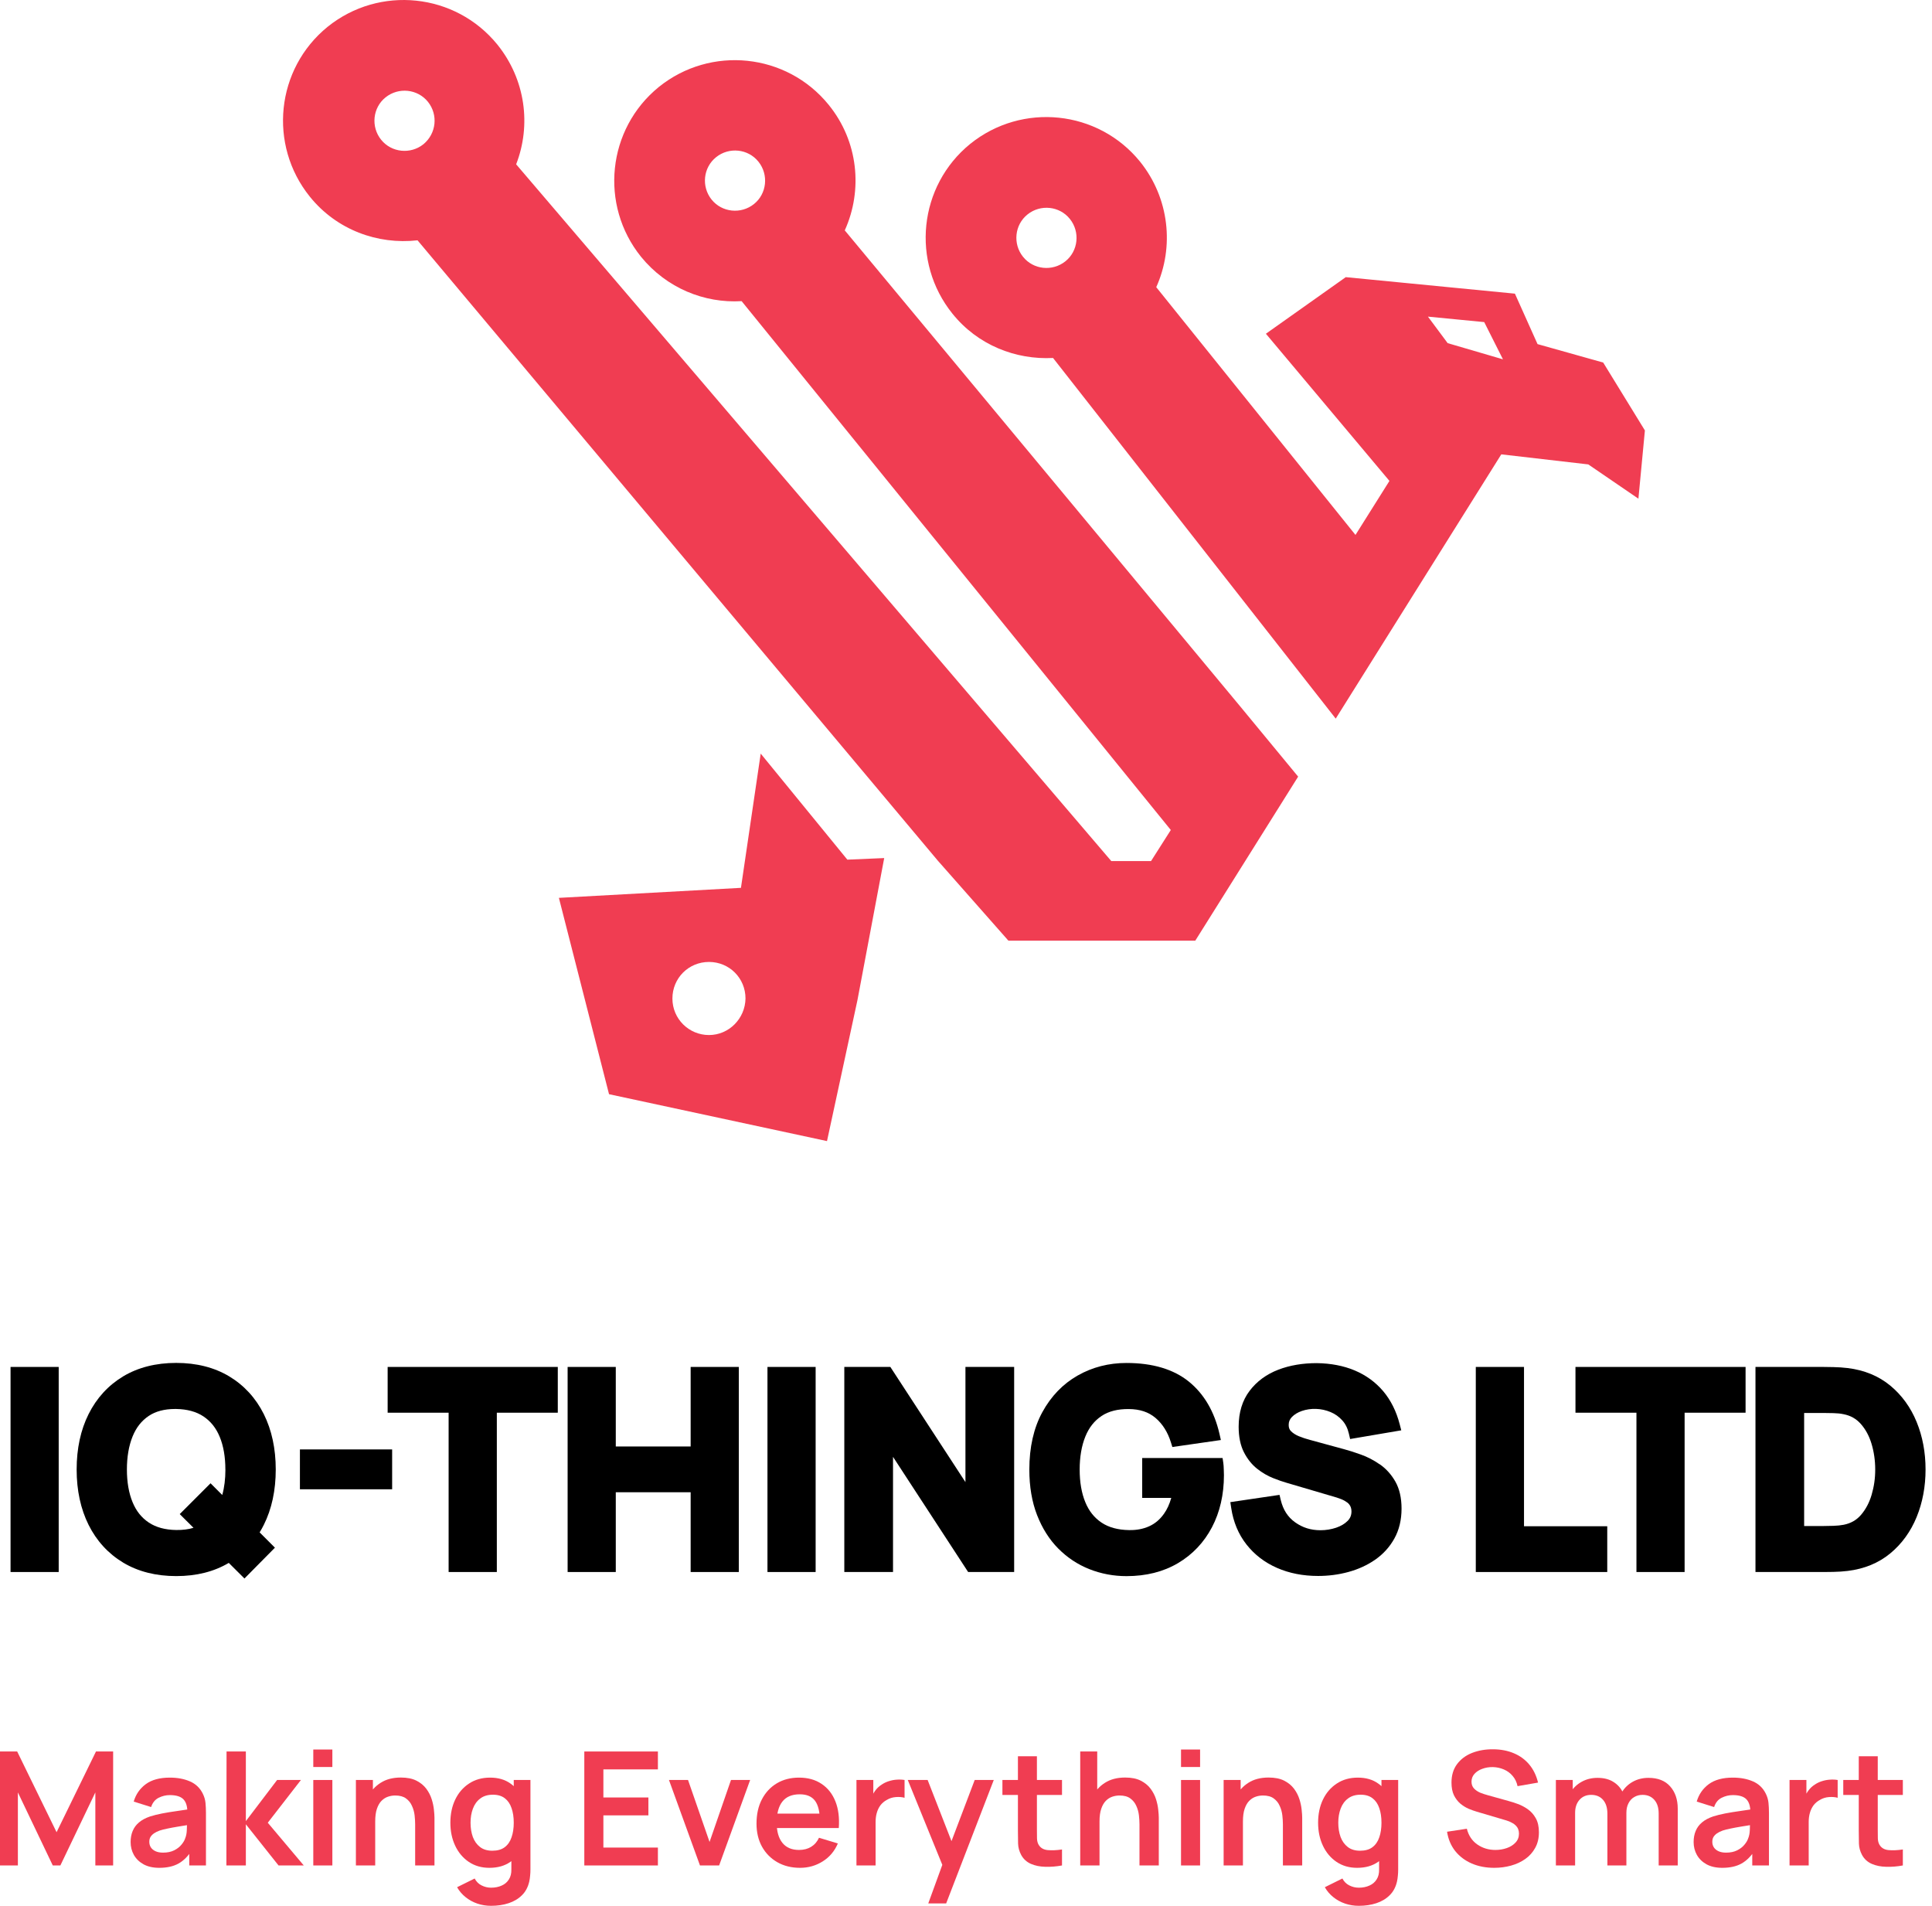 <svg width="146" height="144" viewBox="0 0 146 144" fill="none" xmlns="http://www.w3.org/2000/svg">
<path d="M121.154 27.394L116.191 26L114.481 22.188L101.699 20.941L95.663 25.217L104.999 36.337L102.433 40.419L87.377 21.698C88.744 18.668 88.377 14.978 86.154 12.215C82.978 8.303 77.235 7.719 73.322 10.869C69.412 14.048 68.826 19.791 71.976 23.701C73.882 26.071 76.742 27.194 79.578 27.048L100.94 54.298L113.452 34.33L120.025 35.09L123.814 37.68L124.304 32.524L121.151 27.391L121.154 27.394ZM80.511 19.744C79.531 20.527 78.091 20.381 77.308 19.401C76.525 18.424 76.672 16.981 77.651 16.201C78.628 15.418 80.071 15.565 80.851 16.544C81.634 17.521 81.488 18.964 80.511 19.744ZM109.399 25.927L107.909 23.924L112.161 24.337L113.578 27.15L109.399 25.927Z" fill="#F03D52"/>
<path d="M63.843 17.398C65.212 14.368 64.869 10.678 62.619 7.915C59.443 4.006 53.7 3.419 49.787 6.572C45.878 9.749 45.291 15.492 48.444 19.404C50.374 21.774 53.234 22.924 56.044 22.754L88.477 62.714L86.984 65.06H83.978L39.005 12.415C40.155 9.458 39.715 6.012 37.589 3.372C34.412 -0.54 28.669 -1.127 24.757 2.026C20.847 5.202 20.26 10.945 23.413 14.858C25.44 17.375 28.546 18.498 31.553 18.158L53.817 44.702L70.876 65.037L76.202 71.073H90.328L98.1 58.681L93.724 53.378L63.834 17.401L63.843 17.398ZM56.976 15.418C55.997 16.201 54.556 16.055 53.773 15.078C52.99 14.098 53.137 12.658 54.117 11.875C55.093 11.092 56.536 11.239 57.316 12.218C58.1 13.195 57.953 14.638 56.976 15.418ZM31.998 10.898C31.022 11.679 29.579 11.532 28.799 10.555C28.015 9.579 28.162 8.135 29.139 7.355C30.118 6.572 31.558 6.719 32.342 7.696C33.122 8.675 32.975 10.092 31.998 10.898Z" fill="#F03D52"/>
<path d="M57.486 56.941L55.993 67.084L42.235 67.841L46.024 82.676L62.496 86.219L64.793 75.587L66.819 64.834L64.033 64.954L57.483 56.938L57.486 56.941ZM53.577 78.206C52.06 78.206 50.814 76.986 50.814 75.446C50.814 73.906 52.037 72.683 53.577 72.683C55.117 72.683 56.337 73.906 56.337 75.446C56.313 76.959 55.09 78.206 53.577 78.206Z" fill="#F03D52"/>
<path d="M4.436 103.284H0.797V118.779H4.436V103.284Z" fill="black"/>
<path d="M20.838 111.033C20.838 109.455 20.533 108.047 19.935 106.847C19.328 105.633 18.448 104.674 17.321 103.996C16.198 103.322 14.849 102.979 13.315 102.979C11.781 102.979 10.432 103.322 9.308 103.996C8.182 104.674 7.302 105.633 6.695 106.847C6.094 108.047 5.792 109.455 5.792 111.033C5.792 112.611 6.097 114.018 6.695 115.218C7.302 116.432 8.182 117.391 9.308 118.069C10.432 118.744 11.781 119.087 13.315 119.087C14.849 119.087 16.172 118.752 17.289 118.09L18.474 119.269L20.776 116.94L19.621 115.784C19.732 115.602 19.838 115.412 19.935 115.218C20.536 114.018 20.838 112.611 20.838 111.033ZM17.034 111.033C17.034 111.742 16.955 112.388 16.796 112.96L15.911 112.074L13.582 114.403L14.623 115.438C14.239 115.558 13.802 115.611 13.318 115.605C12.482 115.594 11.784 115.403 11.241 115.039C10.693 114.673 10.294 114.171 10.018 113.502C9.734 112.816 9.59 111.983 9.59 111.033C9.59 110.082 9.734 109.241 10.018 108.54C10.294 107.859 10.696 107.349 11.241 106.985C11.76 106.636 12.429 106.46 13.224 106.46C13.25 106.46 13.277 106.46 13.303 106.46C14.139 106.472 14.837 106.662 15.38 107.026C15.925 107.393 16.327 107.894 16.603 108.563C16.887 109.249 17.031 110.082 17.031 111.033H17.034Z" fill="black"/>
<path d="M29.634 109.516H22.665V112.528H29.634V109.516Z" fill="black"/>
<path d="M29.294 106.742H33.902V118.779H37.545V106.742H42.152V103.284H29.294V106.742Z" fill="black"/>
<path d="M52.192 109.294H46.534V103.284H42.895V118.779H46.534V112.752H52.192V118.779H55.832V103.284H52.192V109.294Z" fill="black"/>
<path d="M61.637 103.284H57.997V118.779H61.637V103.284Z" fill="black"/>
<path d="M72.958 111.986L67.283 103.284H63.804V118.779H67.485V110.077L73.161 118.779H76.639V103.284H72.958V111.986Z" fill="black"/>
<path d="M92.445 110.54L92.39 110.167H86.315V113.18H88.512C88.377 113.655 88.192 114.057 87.958 114.382C87.65 114.816 87.283 115.124 86.84 115.324C86.392 115.526 85.887 115.623 85.318 115.611C84.482 115.599 83.784 115.409 83.242 115.045C82.696 114.678 82.294 114.177 82.018 113.508C81.734 112.822 81.59 111.989 81.59 111.039C81.59 110.088 81.734 109.246 82.018 108.545C82.294 107.865 82.696 107.355 83.242 106.991C83.778 106.63 84.476 106.457 85.306 106.466C86.139 106.472 86.799 106.692 87.324 107.138C87.855 107.592 88.245 108.211 88.483 108.977L88.594 109.334L92.261 108.806L92.155 108.34C91.768 106.654 90.991 105.325 89.841 104.392C88.688 103.46 87.104 102.984 85.127 102.984C83.784 102.984 82.54 103.304 81.435 103.935C80.323 104.568 79.426 105.498 78.769 106.701C78.117 107.894 77.786 109.352 77.786 111.039C77.786 112.326 77.983 113.482 78.37 114.476C78.76 115.476 79.299 116.33 79.98 117.013C80.66 117.697 81.452 118.219 82.338 118.568C83.218 118.914 84.157 119.09 85.127 119.09C86.609 119.09 87.917 118.761 89.017 118.11C90.12 117.459 90.985 116.544 91.589 115.394C92.187 114.253 92.492 112.93 92.492 111.464C92.492 111.429 92.489 111.297 92.481 111.065C92.475 110.821 92.463 110.651 92.445 110.546V110.54Z" fill="black"/>
<path d="M104.266 110.645C103.814 110.328 103.333 110.079 102.837 109.903C102.368 109.733 101.934 109.595 101.544 109.492L99.004 108.8C98.71 108.724 98.423 108.627 98.147 108.516C97.907 108.416 97.707 108.287 97.552 108.131C97.438 108.014 97.385 107.867 97.385 107.662C97.385 107.43 97.461 107.243 97.622 107.073C97.813 106.873 98.068 106.718 98.382 106.609C98.713 106.495 99.074 106.442 99.447 106.454C99.831 106.465 100.203 106.548 100.552 106.694C100.898 106.838 101.186 107.046 101.435 107.322C101.679 107.592 101.84 107.92 101.934 108.325L102.028 108.73L105.893 108.073L105.773 107.609C105.521 106.636 105.102 105.797 104.527 105.116C103.949 104.433 103.224 103.905 102.371 103.547C101.532 103.195 100.567 103.01 99.505 102.996C98.455 102.996 97.476 103.157 96.605 103.491C95.704 103.837 94.974 104.374 94.434 105.087C93.883 105.811 93.604 106.724 93.604 107.8C93.604 108.565 93.739 109.214 94.003 109.73C94.264 110.24 94.601 110.66 95 110.976C95.384 111.279 95.786 111.516 96.203 111.68C96.593 111.836 96.939 111.956 97.229 112.038L101.019 113.153C101.271 113.232 101.476 113.317 101.632 113.408C101.773 113.49 101.878 113.572 101.946 113.654C102.01 113.733 102.057 113.813 102.083 113.895C102.113 113.992 102.13 114.091 102.13 114.194C102.13 114.487 102.039 114.713 101.846 114.91C101.623 115.135 101.327 115.311 100.969 115.432C100.591 115.558 100.192 115.622 99.787 115.622C99.062 115.622 98.435 115.426 97.872 115.024C97.32 114.631 96.965 114.08 96.786 113.34L96.692 112.95L92.976 113.499L93.041 113.936C93.199 114.995 93.586 115.922 94.191 116.693C94.792 117.461 95.569 118.06 96.502 118.467C97.423 118.872 98.467 119.077 99.608 119.077C100.388 119.077 101.157 118.978 101.89 118.778C102.635 118.576 103.312 118.268 103.908 117.857C104.515 117.438 105.008 116.901 105.365 116.259C105.729 115.611 105.914 114.845 105.914 113.989C105.914 113.176 105.756 112.49 105.445 111.944C105.14 111.408 104.744 110.971 104.269 110.639L104.266 110.645Z" fill="black"/>
<path d="M115.168 103.284H111.525V118.779H121.459V115.321H115.168V103.284Z" fill="black"/>
<path d="M119.057 106.742H123.665V118.779H127.305V106.742H131.912V103.284H119.057V106.742Z" fill="black"/>
<path d="M144.841 107.446C144.39 106.34 143.718 105.416 142.847 104.694C141.967 103.967 140.882 103.521 139.626 103.369C139.28 103.328 138.917 103.301 138.547 103.295C138.183 103.29 137.946 103.284 137.828 103.284H132.66V118.779H137.828C137.946 118.779 138.183 118.776 138.547 118.77C138.917 118.764 139.28 118.738 139.626 118.697C140.885 118.544 141.967 118.099 142.847 117.371C143.718 116.65 144.39 115.726 144.841 114.62C145.287 113.529 145.513 112.323 145.513 111.033C145.513 109.742 145.287 108.537 144.841 107.446ZM136.338 106.762H137.826C138.007 106.762 138.251 106.765 138.556 106.774C138.837 106.78 139.093 106.806 139.321 106.856C139.846 106.959 140.269 107.196 140.612 107.581C140.973 107.985 141.248 108.487 141.427 109.079C141.612 109.689 141.709 110.349 141.709 111.033C141.709 111.716 141.618 112.326 141.439 112.939C141.266 113.532 140.993 114.045 140.635 114.462C140.295 114.857 139.867 115.101 139.327 115.209C139.101 115.253 138.84 115.28 138.553 115.289C138.248 115.297 138.004 115.303 137.826 115.303H136.338V106.765V106.762Z" fill="black"/>
<path d="M0 140.951V132.34H1.298L4.275 138.439L7.253 132.34H8.55V140.951H7.205V135.432L4.562 140.951H3.988L1.351 135.432V140.951H0Z" fill="#F03D52"/>
<path d="M12.036 141.13C11.57 141.13 11.175 141.042 10.852 140.867C10.529 140.688 10.284 140.45 10.117 140.155C9.953 139.86 9.871 139.536 9.871 139.181C9.871 138.87 9.923 138.591 10.027 138.344C10.131 138.093 10.29 137.877 10.505 137.698C10.721 137.515 11 137.365 11.342 137.249C11.601 137.166 11.905 137.09 12.251 137.022C12.602 136.954 12.981 136.893 13.387 136.837C13.798 136.777 14.226 136.713 14.673 136.646L14.159 136.938C14.163 136.492 14.063 136.163 13.86 135.952C13.656 135.741 13.314 135.635 12.831 135.635C12.54 135.635 12.259 135.703 11.988 135.838C11.717 135.974 11.528 136.207 11.42 136.538L10.105 136.125C10.264 135.579 10.567 135.141 11.014 134.81C11.464 134.479 12.07 134.314 12.831 134.314C13.405 134.314 13.909 134.407 14.344 134.595C14.783 134.782 15.107 135.089 15.319 135.515C15.434 135.743 15.504 135.976 15.528 136.215C15.552 136.45 15.564 136.707 15.564 136.986V140.951H14.302V139.551L14.511 139.779C14.22 140.245 13.88 140.588 13.489 140.807C13.102 141.022 12.618 141.13 12.036 141.13ZM12.323 139.982C12.65 139.982 12.929 139.924 13.16 139.809C13.391 139.693 13.575 139.551 13.71 139.384C13.85 139.217 13.943 139.059 13.991 138.912C14.067 138.728 14.109 138.519 14.117 138.284C14.129 138.045 14.135 137.851 14.135 137.704L14.577 137.835C14.143 137.903 13.77 137.963 13.459 138.015C13.148 138.067 12.881 138.116 12.658 138.164C12.435 138.208 12.237 138.258 12.066 138.314C11.899 138.374 11.757 138.443 11.641 138.523C11.526 138.603 11.436 138.694 11.372 138.798C11.312 138.902 11.283 139.023 11.283 139.163C11.283 139.322 11.322 139.464 11.402 139.587C11.482 139.707 11.598 139.803 11.749 139.874C11.905 139.946 12.096 139.982 12.323 139.982Z" fill="#F03D52"/>
<path d="M17.108 140.951L17.12 132.34H18.579V137.602L20.941 134.493H22.741L20.236 137.722L22.956 140.951H21.049L18.579 137.841V140.951H17.108Z" fill="#F03D52"/>
<path d="M23.675 133.512V132.191H25.116V133.512H23.675ZM23.675 140.951V134.493H25.116V140.951H23.675Z" fill="#F03D52"/>
<path d="M31.373 140.951V137.841C31.373 137.638 31.36 137.413 31.332 137.166C31.304 136.919 31.238 136.681 31.134 136.454C31.035 136.223 30.883 136.034 30.68 135.886C30.481 135.739 30.209 135.665 29.867 135.665C29.683 135.665 29.502 135.695 29.323 135.755C29.143 135.814 28.98 135.918 28.832 136.066C28.689 136.209 28.573 136.408 28.485 136.663C28.398 136.915 28.354 137.237 28.354 137.632L27.499 137.267C27.499 136.717 27.605 136.219 27.816 135.773C28.031 135.326 28.346 134.971 28.761 134.708C29.175 134.441 29.685 134.308 30.291 134.308C30.77 134.308 31.164 134.387 31.475 134.547C31.786 134.706 32.033 134.91 32.217 135.157C32.4 135.404 32.535 135.667 32.623 135.946C32.711 136.225 32.767 136.49 32.791 136.741C32.819 136.988 32.833 137.19 32.833 137.345V140.951H31.373ZM26.895 140.951V134.493H28.18V136.496H28.354V140.951H26.895Z" fill="#F03D52"/>
<path d="M37.107 144C36.749 144 36.404 143.944 36.073 143.833C35.746 143.721 35.451 143.56 35.188 143.348C34.925 143.141 34.71 142.89 34.542 142.595L35.87 141.937C35.993 142.172 36.167 142.346 36.39 142.457C36.617 142.573 36.858 142.631 37.113 142.631C37.412 142.631 37.679 142.577 37.915 142.469C38.15 142.366 38.331 142.21 38.459 142.003C38.59 141.8 38.652 141.545 38.644 141.238V139.402H38.824V134.493H40.085V141.262C40.085 141.425 40.077 141.58 40.061 141.728C40.049 141.879 40.027 142.027 39.995 142.17C39.9 142.589 39.716 142.932 39.445 143.199C39.174 143.47 38.837 143.671 38.435 143.803C38.036 143.934 37.594 144 37.107 144ZM36.982 141.13C36.388 141.13 35.87 140.981 35.427 140.682C34.985 140.383 34.642 139.976 34.399 139.462C34.156 138.948 34.034 138.368 34.034 137.722C34.034 137.068 34.156 136.486 34.399 135.976C34.646 135.462 34.995 135.057 35.445 134.762C35.896 134.463 36.426 134.314 37.036 134.314C37.65 134.314 38.164 134.463 38.578 134.762C38.997 135.057 39.314 135.462 39.529 135.976C39.744 136.49 39.852 137.072 39.852 137.722C39.852 138.364 39.744 138.944 39.529 139.462C39.314 139.976 38.993 140.383 38.566 140.682C38.14 140.981 37.612 141.13 36.982 141.13ZM37.203 139.838C37.59 139.838 37.901 139.751 38.136 139.575C38.375 139.396 38.548 139.147 38.656 138.828C38.768 138.509 38.824 138.14 38.824 137.722C38.824 137.299 38.768 136.931 38.656 136.616C38.548 136.297 38.379 136.05 38.148 135.874C37.917 135.695 37.618 135.605 37.251 135.605C36.864 135.605 36.545 135.701 36.294 135.892C36.043 136.079 35.858 136.335 35.738 136.657C35.618 136.976 35.559 137.331 35.559 137.722C35.559 138.116 35.617 138.475 35.732 138.798C35.852 139.117 36.033 139.37 36.276 139.557C36.519 139.745 36.828 139.838 37.203 139.838Z" fill="#F03D52"/>
<path d="M44.156 140.951V132.34H49.717V133.692H45.597V135.814H48.999V137.166H45.597V139.599H49.717V140.951H44.156Z" fill="#F03D52"/>
<path d="M52.897 140.951L50.553 134.493H51.994L53.621 139.175L55.241 134.493H56.688L54.344 140.951H52.897Z" fill="#F03D52"/>
<path d="M60.464 141.13C59.81 141.13 59.236 140.988 58.741 140.705C58.247 140.422 57.861 140.03 57.581 139.528C57.306 139.025 57.169 138.447 57.169 137.794C57.169 137.088 57.304 136.476 57.575 135.958C57.846 135.436 58.223 135.031 58.706 134.744C59.188 134.457 59.746 134.314 60.38 134.314C61.049 134.314 61.617 134.471 62.084 134.786C62.554 135.097 62.903 135.537 63.13 136.107C63.358 136.677 63.443 137.349 63.387 138.122H61.958V137.596C61.954 136.895 61.831 136.382 61.588 136.06C61.344 135.737 60.962 135.575 60.44 135.575C59.85 135.575 59.411 135.759 59.124 136.125C58.837 136.488 58.694 137.02 58.694 137.722C58.694 138.376 58.837 138.882 59.124 139.241C59.411 139.599 59.83 139.779 60.38 139.779C60.734 139.779 61.039 139.701 61.295 139.545C61.554 139.386 61.753 139.157 61.892 138.858L63.316 139.288C63.069 139.87 62.686 140.323 62.168 140.646C61.653 140.969 61.085 141.13 60.464 141.13ZM58.239 138.122V137.034H62.682V138.122H58.239Z" fill="#F03D52"/>
<path d="M64.722 140.951V134.493H65.995V136.066L65.84 135.862C65.919 135.647 66.025 135.452 66.156 135.276C66.292 135.097 66.454 134.949 66.641 134.834C66.8 134.726 66.976 134.642 67.167 134.583C67.362 134.519 67.562 134.481 67.765 134.469C67.968 134.453 68.166 134.461 68.357 134.493V135.838C68.166 135.782 67.944 135.765 67.693 135.784C67.446 135.804 67.223 135.874 67.023 135.994C66.824 136.101 66.661 136.239 66.533 136.406C66.41 136.574 66.318 136.765 66.258 136.98C66.198 137.192 66.168 137.421 66.168 137.668V140.951H64.722Z" fill="#F03D52"/>
<path d="M70.148 143.821L71.392 140.407L71.416 141.411L68.6 134.493H70.101L72.098 139.611H71.715L73.658 134.493H75.099L71.5 143.821H70.148Z" fill="#F03D52"/>
<path d="M80.255 140.951C79.828 141.03 79.41 141.064 78.999 141.052C78.593 141.044 78.228 140.971 77.905 140.831C77.582 140.688 77.337 140.462 77.169 140.155C77.022 139.876 76.944 139.591 76.936 139.3C76.928 139.009 76.924 138.68 76.924 138.314V132.699H78.359V138.23C78.359 138.489 78.361 138.716 78.365 138.912C78.373 139.107 78.415 139.266 78.491 139.39C78.634 139.629 78.864 139.763 79.179 139.791C79.493 139.819 79.852 139.803 80.255 139.743V140.951ZM75.752 135.623V134.493H80.255V135.623H75.752Z" fill="#F03D52"/>
<path d="M86.11 140.951V137.841C86.11 137.638 86.096 137.413 86.068 137.166C86.04 136.919 85.975 136.681 85.871 136.454C85.771 136.223 85.62 136.034 85.416 135.886C85.217 135.739 84.946 135.665 84.603 135.665C84.42 135.665 84.239 135.695 84.059 135.755C83.88 135.814 83.716 135.918 83.569 136.066C83.425 136.209 83.31 136.408 83.222 136.663C83.134 136.915 83.09 137.237 83.09 137.632L82.235 137.267C82.235 136.717 82.341 136.219 82.552 135.773C82.768 135.326 83.082 134.971 83.497 134.708C83.912 134.441 84.422 134.308 85.028 134.308C85.506 134.308 85.901 134.387 86.212 134.547C86.523 134.706 86.77 134.91 86.953 135.157C87.136 135.404 87.272 135.667 87.36 135.946C87.447 136.225 87.503 136.49 87.527 136.741C87.555 136.988 87.569 137.19 87.569 137.345V140.951H86.11ZM81.632 140.951V132.34H82.917V136.873H83.09V140.951H81.632Z" fill="#F03D52"/>
<path d="M89.249 133.512V132.191H90.69V133.512H89.249ZM89.249 140.951V134.493H90.69V140.951H89.249Z" fill="#F03D52"/>
<path d="M96.948 140.951V137.841C96.948 137.638 96.934 137.413 96.906 137.166C96.878 136.919 96.812 136.681 96.708 136.454C96.609 136.223 96.457 136.034 96.254 135.886C96.055 135.739 95.784 135.665 95.441 135.665C95.257 135.665 95.076 135.695 94.897 135.755C94.717 135.814 94.554 135.918 94.406 136.066C94.263 136.209 94.147 136.408 94.059 136.663C93.972 136.915 93.928 137.237 93.928 137.632L93.073 137.267C93.073 136.717 93.179 136.219 93.39 135.773C93.605 135.326 93.92 134.971 94.335 134.708C94.749 134.441 95.259 134.308 95.865 134.308C96.344 134.308 96.738 134.387 97.049 134.547C97.36 134.706 97.607 134.91 97.791 135.157C97.974 135.404 98.109 135.667 98.197 135.946C98.285 136.225 98.341 136.49 98.365 136.741C98.392 136.988 98.406 137.19 98.406 137.345V140.951H96.948ZM92.469 140.951V134.493H93.755V136.496H93.928V140.951H92.469Z" fill="#F03D52"/>
<path d="M102.681 144C102.323 144 101.978 143.944 101.647 143.833C101.32 143.721 101.025 143.56 100.762 143.348C100.499 143.141 100.284 142.89 100.116 142.595L101.444 141.937C101.567 142.172 101.741 142.346 101.964 142.457C102.191 142.573 102.432 142.631 102.687 142.631C102.986 142.631 103.253 142.577 103.489 142.469C103.724 142.366 103.905 142.21 104.033 142.003C104.164 141.8 104.226 141.545 104.218 141.238V139.402H104.397V134.493H105.659V141.262C105.659 141.425 105.651 141.58 105.635 141.728C105.623 141.879 105.601 142.027 105.569 142.17C105.474 142.589 105.29 142.932 105.019 143.199C104.748 143.47 104.411 143.671 104.009 143.803C103.61 143.934 103.168 144 102.681 144ZM102.556 141.13C101.962 141.13 101.444 140.981 101.001 140.682C100.559 140.383 100.216 139.976 99.973 139.462C99.73 138.948 99.608 138.368 99.608 137.722C99.608 137.068 99.73 136.486 99.973 135.976C100.22 135.462 100.569 135.057 101.019 134.762C101.47 134.463 102 134.314 102.61 134.314C103.224 134.314 103.738 134.463 104.152 134.762C104.571 135.057 104.888 135.462 105.103 135.976C105.318 136.49 105.426 137.072 105.426 137.722C105.426 138.364 105.318 138.944 105.103 139.462C104.888 139.976 104.567 140.383 104.14 140.682C103.714 140.981 103.186 141.13 102.556 141.13ZM102.777 139.838C103.164 139.838 103.475 139.751 103.71 139.575C103.949 139.396 104.122 139.147 104.23 138.828C104.342 138.509 104.397 138.14 104.397 137.722C104.397 137.299 104.342 136.931 104.23 136.616C104.122 136.297 103.953 136.05 103.722 135.874C103.491 135.695 103.192 135.605 102.825 135.605C102.438 135.605 102.119 135.701 101.868 135.892C101.617 136.079 101.432 136.335 101.312 136.657C101.193 136.976 101.133 137.331 101.133 137.722C101.133 138.116 101.191 138.475 101.306 138.798C101.426 139.117 101.607 139.37 101.85 139.557C102.093 139.745 102.402 139.838 102.777 139.838Z" fill="#F03D52"/>
<path d="M112.917 141.13C112.287 141.13 111.719 141.02 111.213 140.801C110.711 140.582 110.296 140.269 109.969 139.862C109.646 139.452 109.441 138.965 109.353 138.403L110.848 138.176C110.976 138.686 111.237 139.081 111.631 139.36C112.03 139.639 112.488 139.779 113.007 139.779C113.314 139.779 113.603 139.731 113.874 139.635C114.145 139.54 114.364 139.4 114.531 139.217C114.703 139.033 114.788 138.808 114.788 138.541C114.788 138.421 114.768 138.312 114.729 138.212C114.689 138.108 114.629 138.017 114.549 137.937C114.474 137.857 114.374 137.786 114.25 137.722C114.131 137.654 113.991 137.596 113.832 137.548L111.607 136.891C111.416 136.835 111.209 136.761 110.986 136.669C110.766 136.574 110.557 136.444 110.358 136.281C110.162 136.113 110.001 135.902 109.873 135.647C109.75 135.388 109.688 135.069 109.688 134.69C109.688 134.136 109.828 133.672 110.107 133.297C110.39 132.918 110.768 132.635 111.243 132.448C111.721 132.261 112.251 132.169 112.833 132.173C113.423 132.177 113.949 132.279 114.412 132.478C114.874 132.673 115.261 132.958 115.572 133.333C115.883 133.708 116.102 134.16 116.229 134.69L114.681 134.959C114.617 134.656 114.493 134.399 114.31 134.188C114.131 133.973 113.909 133.809 113.646 133.698C113.387 133.586 113.11 133.526 112.815 133.518C112.528 133.514 112.261 133.558 112.014 133.65C111.771 133.738 111.574 133.865 111.422 134.033C111.275 134.2 111.201 134.395 111.201 134.619C111.201 134.83 111.265 135.003 111.392 135.139C111.52 135.27 111.677 135.376 111.865 135.456C112.056 135.531 112.249 135.595 112.445 135.647L113.987 136.077C114.198 136.133 114.436 136.209 114.699 136.305C114.962 136.4 115.215 136.534 115.458 136.705C115.701 136.877 115.901 137.102 116.056 137.381C116.215 137.66 116.295 138.015 116.295 138.445C116.295 138.892 116.202 139.284 116.014 139.623C115.831 139.958 115.582 140.237 115.267 140.46C114.952 140.684 114.591 140.851 114.185 140.963C113.782 141.074 113.359 141.13 112.917 141.13Z" fill="#F03D52"/>
<path d="M125.345 140.951V137.028C125.345 136.586 125.235 136.241 125.016 135.994C124.797 135.743 124.5 135.617 124.125 135.617C123.894 135.617 123.686 135.671 123.503 135.779C123.32 135.882 123.174 136.038 123.067 136.245C122.959 136.448 122.905 136.691 122.905 136.974L122.265 136.598C122.261 136.151 122.361 135.759 122.564 135.42C122.772 135.077 123.051 134.81 123.401 134.619C123.752 134.427 124.143 134.332 124.573 134.332C125.287 134.332 125.833 134.547 126.212 134.977C126.594 135.404 126.786 135.966 126.786 136.663V140.951H125.345ZM117.577 140.951V134.493H118.851V136.496H119.03V140.951H117.577ZM121.47 140.951V137.046C121.47 136.596 121.36 136.245 121.141 135.994C120.922 135.743 120.623 135.617 120.244 135.617C119.878 135.617 119.583 135.743 119.359 135.994C119.14 136.245 119.03 136.572 119.03 136.974L118.385 136.544C118.385 136.125 118.488 135.749 118.696 135.414C118.903 135.079 119.182 134.816 119.533 134.624C119.888 134.429 120.284 134.332 120.723 134.332C121.205 134.332 121.608 134.435 121.93 134.642C122.257 134.846 122.5 135.125 122.66 135.48C122.823 135.83 122.905 136.227 122.905 136.669V140.951H121.47Z" fill="#F03D52"/>
<path d="M130.151 141.13C129.685 141.13 129.29 141.042 128.967 140.867C128.644 140.688 128.399 140.45 128.232 140.155C128.068 139.86 127.986 139.536 127.986 139.181C127.986 138.87 128.038 138.591 128.142 138.344C128.246 138.093 128.405 137.877 128.62 137.698C128.836 137.515 129.115 137.365 129.457 137.249C129.716 137.166 130.019 137.09 130.366 137.022C130.717 136.954 131.096 136.893 131.502 136.837C131.913 136.777 132.341 136.713 132.788 136.646L132.274 136.938C132.278 136.492 132.178 136.163 131.975 135.952C131.771 135.741 131.429 135.635 130.946 135.635C130.655 135.635 130.374 135.703 130.103 135.838C129.832 135.974 129.643 136.207 129.535 136.538L128.22 136.125C128.379 135.579 128.682 135.141 129.129 134.81C129.579 134.479 130.185 134.314 130.946 134.314C131.52 134.314 132.025 134.407 132.459 134.595C132.897 134.782 133.222 135.089 133.434 135.515C133.549 135.743 133.619 135.976 133.643 136.215C133.667 136.45 133.679 136.707 133.679 136.986V140.951H132.417V139.551L132.626 139.779C132.335 140.245 131.995 140.588 131.604 140.807C131.217 141.022 130.733 141.13 130.151 141.13ZM130.438 139.982C130.765 139.982 131.044 139.924 131.275 139.809C131.506 139.693 131.69 139.551 131.825 139.384C131.965 139.217 132.058 139.059 132.106 138.912C132.182 138.728 132.224 138.519 132.232 138.284C132.244 138.045 132.25 137.851 132.25 137.704L132.692 137.835C132.258 137.903 131.885 137.963 131.574 138.015C131.263 138.067 130.996 138.116 130.773 138.164C130.55 138.208 130.352 138.258 130.181 138.314C130.013 138.374 129.872 138.443 129.756 138.523C129.641 138.603 129.551 138.694 129.487 138.798C129.427 138.902 129.398 139.023 129.398 139.163C129.398 139.322 129.437 139.464 129.517 139.587C129.597 139.707 129.712 139.803 129.864 139.874C130.019 139.946 130.211 139.982 130.438 139.982Z" fill="#F03D52"/>
<path d="M135.235 140.951V134.493H136.509V136.066L136.354 135.862C136.433 135.647 136.539 135.452 136.671 135.276C136.806 135.097 136.967 134.949 137.155 134.834C137.314 134.726 137.49 134.642 137.681 134.583C137.876 134.519 138.076 134.481 138.279 134.469C138.482 134.453 138.68 134.461 138.871 134.493V135.838C138.68 135.782 138.458 135.765 138.207 135.784C137.96 135.804 137.737 135.874 137.538 135.994C137.338 136.101 137.175 136.239 137.047 136.406C136.924 136.574 136.832 136.765 136.772 136.98C136.712 137.192 136.682 137.421 136.682 137.668V140.951H135.235Z" fill="#F03D52"/>
<path d="M143.797 140.951C143.37 141.03 142.952 141.064 142.541 141.052C142.135 141.044 141.77 140.971 141.447 140.831C141.124 140.688 140.879 140.462 140.711 140.155C140.564 139.876 140.486 139.591 140.478 139.3C140.47 139.009 140.466 138.68 140.466 138.314V132.699H141.901V138.23C141.901 138.489 141.903 138.716 141.907 138.912C141.915 139.107 141.957 139.266 142.033 139.39C142.176 139.629 142.406 139.763 142.721 139.791C143.035 139.819 143.394 139.803 143.797 139.743V140.951ZM139.294 135.623V134.493H143.797V135.623H139.294Z" fill="#F03D52"/>
</svg>
